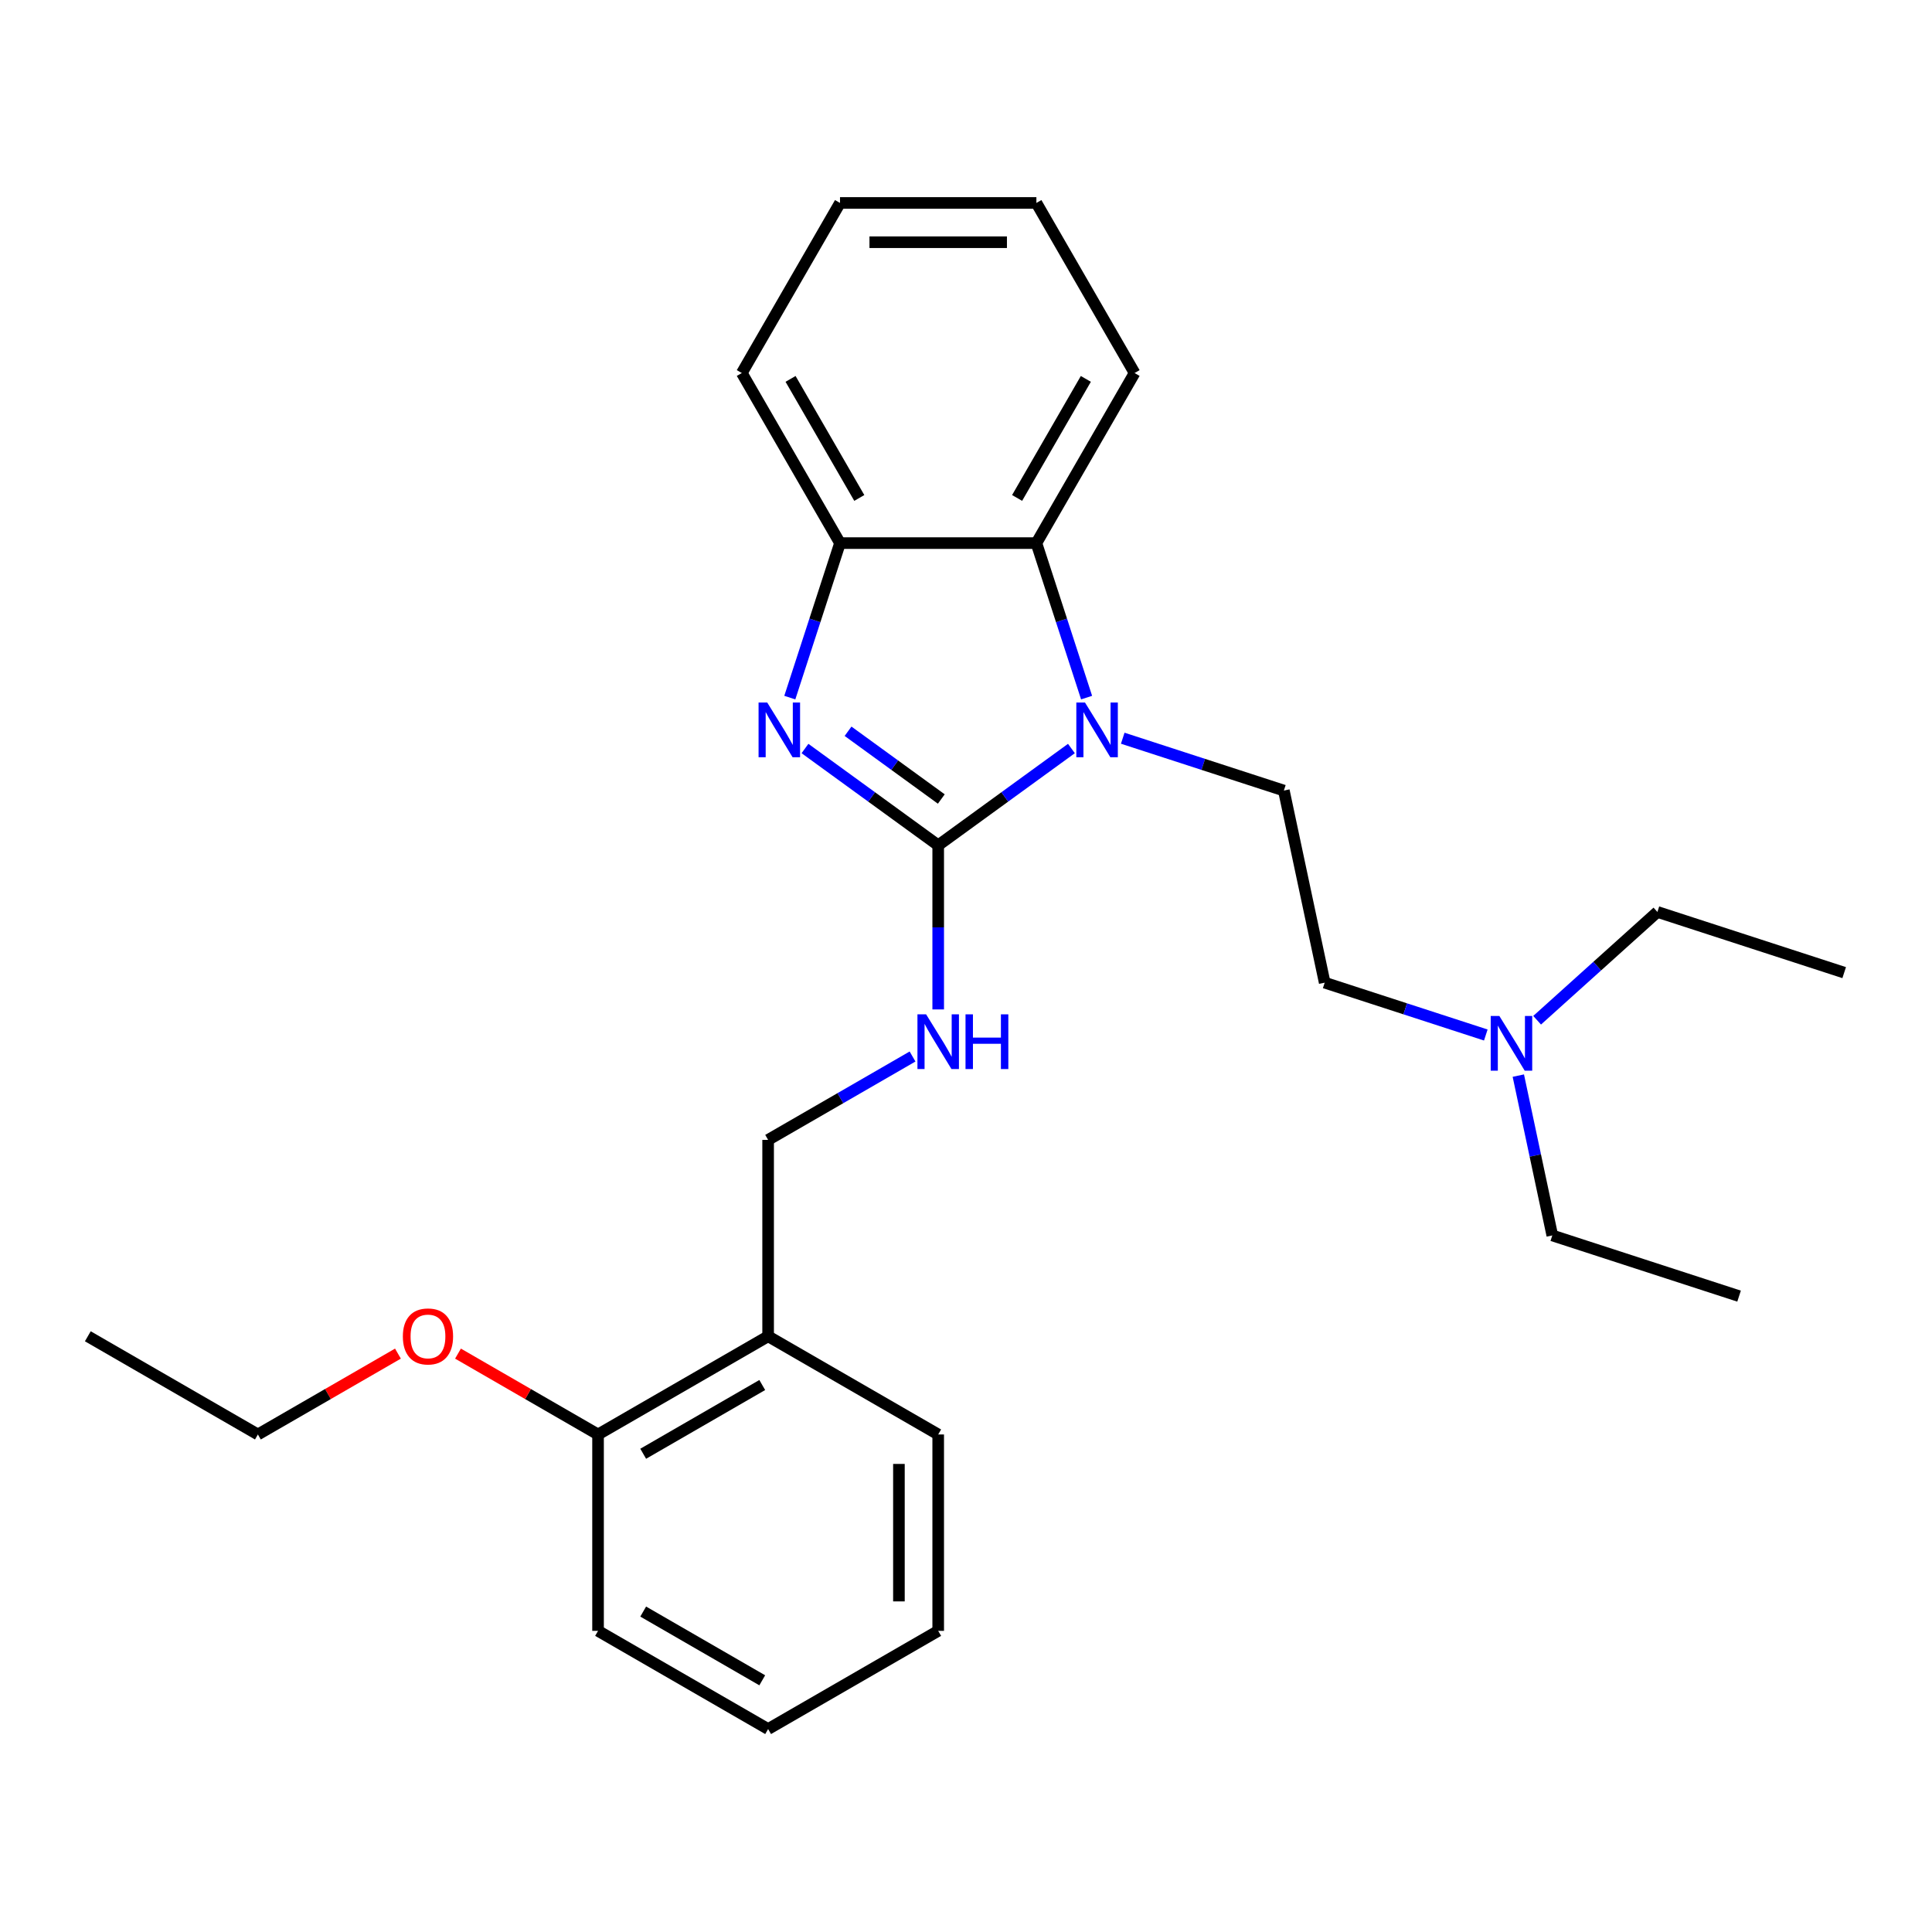 <?xml version='1.0' encoding='iso-8859-1'?>
<svg version='1.1' baseProfile='full'
              xmlns='http://www.w3.org/2000/svg'
                      xmlns:rdkit='http://www.rdkit.org/xml'
                      xmlns:xlink='http://www.w3.org/1999/xlink'
                  xml:space='preserve'
width='1000px' height='1000px' viewBox='0 0 1000 1000'>
<!-- END OF HEADER -->
<rect style='opacity:1.0;fill:#FFFFFF;stroke:none' width='1000' height='1000' x='0' y='0'> </rect>
<path class='bond-0' d='M 485.611,437.531 L 520.088,412.481' style='fill:none;fill-rule:evenodd;stroke:#000000;stroke-width:6px;stroke-linecap:butt;stroke-linejoin:miter;stroke-opacity:1' />
<path class='bond-0' d='M 520.088,412.481 L 554.566,387.432' style='fill:none;fill-rule:evenodd;stroke:#0000FF;stroke-width:6px;stroke-linecap:butt;stroke-linejoin:miter;stroke-opacity:1' />
<path class='bond-1' d='M 485.611,437.531 L 451.133,412.481' style='fill:none;fill-rule:evenodd;stroke:#000000;stroke-width:6px;stroke-linecap:butt;stroke-linejoin:miter;stroke-opacity:1' />
<path class='bond-1' d='M 451.133,412.481 L 416.656,387.432' style='fill:none;fill-rule:evenodd;stroke:#0000FF;stroke-width:6px;stroke-linecap:butt;stroke-linejoin:miter;stroke-opacity:1' />
<path class='bond-1' d='M 487.217,413.569 L 463.083,396.034' style='fill:none;fill-rule:evenodd;stroke:#000000;stroke-width:6px;stroke-linecap:butt;stroke-linejoin:miter;stroke-opacity:1' />
<path class='bond-1' d='M 463.083,396.034 L 438.948,378.5' style='fill:none;fill-rule:evenodd;stroke:#0000FF;stroke-width:6px;stroke-linecap:butt;stroke-linejoin:miter;stroke-opacity:1' />
<path class='bond-4' d='M 485.611,437.531 L 485.611,480.005' style='fill:none;fill-rule:evenodd;stroke:#000000;stroke-width:6px;stroke-linecap:butt;stroke-linejoin:miter;stroke-opacity:1' />
<path class='bond-4' d='M 485.611,480.005 L 485.611,522.479' style='fill:none;fill-rule:evenodd;stroke:#0000FF;stroke-width:6px;stroke-linecap:butt;stroke-linejoin:miter;stroke-opacity:1' />
<path class='bond-2' d='M 562.42,361.081 L 549.428,321.095' style='fill:none;fill-rule:evenodd;stroke:#0000FF;stroke-width:6px;stroke-linecap:butt;stroke-linejoin:miter;stroke-opacity:1' />
<path class='bond-2' d='M 549.428,321.095 L 536.436,281.108' style='fill:none;fill-rule:evenodd;stroke:#000000;stroke-width:6px;stroke-linecap:butt;stroke-linejoin:miter;stroke-opacity:1' />
<path class='bond-5' d='M 581.128,382.098 L 622.825,395.646' style='fill:none;fill-rule:evenodd;stroke:#0000FF;stroke-width:6px;stroke-linecap:butt;stroke-linejoin:miter;stroke-opacity:1' />
<path class='bond-5' d='M 622.825,395.646 L 664.522,409.194' style='fill:none;fill-rule:evenodd;stroke:#000000;stroke-width:6px;stroke-linecap:butt;stroke-linejoin:miter;stroke-opacity:1' />
<path class='bond-3' d='M 408.801,361.081 L 421.793,321.095' style='fill:none;fill-rule:evenodd;stroke:#0000FF;stroke-width:6px;stroke-linecap:butt;stroke-linejoin:miter;stroke-opacity:1' />
<path class='bond-3' d='M 421.793,321.095 L 434.786,281.108' style='fill:none;fill-rule:evenodd;stroke:#000000;stroke-width:6px;stroke-linecap:butt;stroke-linejoin:miter;stroke-opacity:1' />
<path class='bond-12' d='M 536.436,281.108 L 587.26,193.077' style='fill:none;fill-rule:evenodd;stroke:#000000;stroke-width:6px;stroke-linecap:butt;stroke-linejoin:miter;stroke-opacity:1' />
<path class='bond-12' d='M 526.453,257.738 L 562.03,196.116' style='fill:none;fill-rule:evenodd;stroke:#000000;stroke-width:6px;stroke-linecap:butt;stroke-linejoin:miter;stroke-opacity:1' />
<path class='bond-26' d='M 536.436,281.108 L 434.786,281.108' style='fill:none;fill-rule:evenodd;stroke:#000000;stroke-width:6px;stroke-linecap:butt;stroke-linejoin:miter;stroke-opacity:1' />
<path class='bond-13' d='M 434.786,281.108 L 383.961,193.077' style='fill:none;fill-rule:evenodd;stroke:#000000;stroke-width:6px;stroke-linecap:butt;stroke-linejoin:miter;stroke-opacity:1' />
<path class='bond-13' d='M 444.768,257.738 L 409.191,196.116' style='fill:none;fill-rule:evenodd;stroke:#000000;stroke-width:6px;stroke-linecap:butt;stroke-linejoin:miter;stroke-opacity:1' />
<path class='bond-7' d='M 472.329,546.848 L 434.954,568.427' style='fill:none;fill-rule:evenodd;stroke:#0000FF;stroke-width:6px;stroke-linecap:butt;stroke-linejoin:miter;stroke-opacity:1' />
<path class='bond-7' d='M 434.954,568.427 L 397.579,590.005' style='fill:none;fill-rule:evenodd;stroke:#000000;stroke-width:6px;stroke-linecap:butt;stroke-linejoin:miter;stroke-opacity:1' />
<path class='bond-9' d='M 664.522,409.194 L 685.656,508.623' style='fill:none;fill-rule:evenodd;stroke:#000000;stroke-width:6px;stroke-linecap:butt;stroke-linejoin:miter;stroke-opacity:1' />
<path class='bond-6' d='M 397.579,691.655 L 397.579,590.005' style='fill:none;fill-rule:evenodd;stroke:#000000;stroke-width:6px;stroke-linecap:butt;stroke-linejoin:miter;stroke-opacity:1' />
<path class='bond-8' d='M 397.579,691.655 L 309.548,742.48' style='fill:none;fill-rule:evenodd;stroke:#000000;stroke-width:6px;stroke-linecap:butt;stroke-linejoin:miter;stroke-opacity:1' />
<path class='bond-8' d='M 394.54,716.885 L 332.918,752.462' style='fill:none;fill-rule:evenodd;stroke:#000000;stroke-width:6px;stroke-linecap:butt;stroke-linejoin:miter;stroke-opacity:1' />
<path class='bond-14' d='M 397.579,691.655 L 485.611,742.48' style='fill:none;fill-rule:evenodd;stroke:#000000;stroke-width:6px;stroke-linecap:butt;stroke-linejoin:miter;stroke-opacity:1' />
<path class='bond-11' d='M 309.548,742.48 L 273.303,721.554' style='fill:none;fill-rule:evenodd;stroke:#000000;stroke-width:6px;stroke-linecap:butt;stroke-linejoin:miter;stroke-opacity:1' />
<path class='bond-11' d='M 273.303,721.554 L 237.058,700.628' style='fill:none;fill-rule:evenodd;stroke:#FF0000;stroke-width:6px;stroke-linecap:butt;stroke-linejoin:miter;stroke-opacity:1' />
<path class='bond-15' d='M 309.548,742.48 L 309.548,844.13' style='fill:none;fill-rule:evenodd;stroke:#000000;stroke-width:6px;stroke-linecap:butt;stroke-linejoin:miter;stroke-opacity:1' />
<path class='bond-10' d='M 685.656,508.623 L 727.352,522.171' style='fill:none;fill-rule:evenodd;stroke:#000000;stroke-width:6px;stroke-linecap:butt;stroke-linejoin:miter;stroke-opacity:1' />
<path class='bond-10' d='M 727.352,522.171 L 769.049,535.719' style='fill:none;fill-rule:evenodd;stroke:#0000FF;stroke-width:6px;stroke-linecap:butt;stroke-linejoin:miter;stroke-opacity:1' />
<path class='bond-16' d='M 785.88,556.735 L 794.672,598.099' style='fill:none;fill-rule:evenodd;stroke:#0000FF;stroke-width:6px;stroke-linecap:butt;stroke-linejoin:miter;stroke-opacity:1' />
<path class='bond-16' d='M 794.672,598.099 L 803.465,639.462' style='fill:none;fill-rule:evenodd;stroke:#000000;stroke-width:6px;stroke-linecap:butt;stroke-linejoin:miter;stroke-opacity:1' />
<path class='bond-17' d='M 795.612,528.076 L 826.741,500.046' style='fill:none;fill-rule:evenodd;stroke:#0000FF;stroke-width:6px;stroke-linecap:butt;stroke-linejoin:miter;stroke-opacity:1' />
<path class='bond-17' d='M 826.741,500.046 L 857.871,472.017' style='fill:none;fill-rule:evenodd;stroke:#000000;stroke-width:6px;stroke-linecap:butt;stroke-linejoin:miter;stroke-opacity:1' />
<path class='bond-18' d='M 205.976,700.628 L 169.731,721.554' style='fill:none;fill-rule:evenodd;stroke:#FF0000;stroke-width:6px;stroke-linecap:butt;stroke-linejoin:miter;stroke-opacity:1' />
<path class='bond-18' d='M 169.731,721.554 L 133.486,742.48' style='fill:none;fill-rule:evenodd;stroke:#000000;stroke-width:6px;stroke-linecap:butt;stroke-linejoin:miter;stroke-opacity:1' />
<path class='bond-20' d='M 587.26,193.077 L 536.436,105.046' style='fill:none;fill-rule:evenodd;stroke:#000000;stroke-width:6px;stroke-linecap:butt;stroke-linejoin:miter;stroke-opacity:1' />
<path class='bond-22' d='M 383.961,193.077 L 434.786,105.046' style='fill:none;fill-rule:evenodd;stroke:#000000;stroke-width:6px;stroke-linecap:butt;stroke-linejoin:miter;stroke-opacity:1' />
<path class='bond-24' d='M 485.611,742.48 L 485.611,844.13' style='fill:none;fill-rule:evenodd;stroke:#000000;stroke-width:6px;stroke-linecap:butt;stroke-linejoin:miter;stroke-opacity:1' />
<path class='bond-24' d='M 465.281,757.727 L 465.281,828.882' style='fill:none;fill-rule:evenodd;stroke:#000000;stroke-width:6px;stroke-linecap:butt;stroke-linejoin:miter;stroke-opacity:1' />
<path class='bond-28' d='M 309.548,844.13 L 397.579,894.954' style='fill:none;fill-rule:evenodd;stroke:#000000;stroke-width:6px;stroke-linecap:butt;stroke-linejoin:miter;stroke-opacity:1' />
<path class='bond-28' d='M 332.918,834.147 L 394.54,869.724' style='fill:none;fill-rule:evenodd;stroke:#000000;stroke-width:6px;stroke-linecap:butt;stroke-linejoin:miter;stroke-opacity:1' />
<path class='bond-19' d='M 803.465,639.462 L 900.139,670.874' style='fill:none;fill-rule:evenodd;stroke:#000000;stroke-width:6px;stroke-linecap:butt;stroke-linejoin:miter;stroke-opacity:1' />
<path class='bond-21' d='M 857.871,472.017 L 954.545,503.429' style='fill:none;fill-rule:evenodd;stroke:#000000;stroke-width:6px;stroke-linecap:butt;stroke-linejoin:miter;stroke-opacity:1' />
<path class='bond-23' d='M 133.486,742.48 L 45.455,691.655' style='fill:none;fill-rule:evenodd;stroke:#000000;stroke-width:6px;stroke-linecap:butt;stroke-linejoin:miter;stroke-opacity:1' />
<path class='bond-27' d='M 536.436,105.046 L 434.786,105.046' style='fill:none;fill-rule:evenodd;stroke:#000000;stroke-width:6px;stroke-linecap:butt;stroke-linejoin:miter;stroke-opacity:1' />
<path class='bond-27' d='M 521.188,125.375 L 450.033,125.375' style='fill:none;fill-rule:evenodd;stroke:#000000;stroke-width:6px;stroke-linecap:butt;stroke-linejoin:miter;stroke-opacity:1' />
<path class='bond-25' d='M 485.611,844.13 L 397.579,894.954' style='fill:none;fill-rule:evenodd;stroke:#000000;stroke-width:6px;stroke-linecap:butt;stroke-linejoin:miter;stroke-opacity:1' />
<path  class='atom-1' d='M 561.587 363.623
L 570.867 378.623
Q 571.787 380.103, 573.267 382.783
Q 574.747 385.463, 574.827 385.623
L 574.827 363.623
L 578.587 363.623
L 578.587 391.943
L 574.707 391.943
L 564.747 375.543
Q 563.587 373.623, 562.347 371.423
Q 561.147 369.223, 560.787 368.543
L 560.787 391.943
L 557.107 391.943
L 557.107 363.623
L 561.587 363.623
' fill='#0000FF'/>
<path  class='atom-2' d='M 397.114 363.623
L 406.394 378.623
Q 407.314 380.103, 408.794 382.783
Q 410.274 385.463, 410.354 385.623
L 410.354 363.623
L 414.114 363.623
L 414.114 391.943
L 410.234 391.943
L 400.274 375.543
Q 399.114 373.623, 397.874 371.423
Q 396.674 369.223, 396.314 368.543
L 396.314 391.943
L 392.634 391.943
L 392.634 363.623
L 397.114 363.623
' fill='#0000FF'/>
<path  class='atom-5' d='M 479.351 525.021
L 488.631 540.021
Q 489.551 541.501, 491.031 544.181
Q 492.511 546.861, 492.591 547.021
L 492.591 525.021
L 496.351 525.021
L 496.351 553.341
L 492.471 553.341
L 482.511 536.941
Q 481.351 535.021, 480.111 532.821
Q 478.911 530.621, 478.551 529.941
L 478.551 553.341
L 474.871 553.341
L 474.871 525.021
L 479.351 525.021
' fill='#0000FF'/>
<path  class='atom-5' d='M 499.751 525.021
L 503.591 525.021
L 503.591 537.061
L 518.071 537.061
L 518.071 525.021
L 521.911 525.021
L 521.911 553.341
L 518.071 553.341
L 518.071 540.261
L 503.591 540.261
L 503.591 553.341
L 499.751 553.341
L 499.751 525.021
' fill='#0000FF'/>
<path  class='atom-11' d='M 776.07 525.874
L 785.35 540.874
Q 786.27 542.354, 787.75 545.034
Q 789.23 547.714, 789.31 547.874
L 789.31 525.874
L 793.07 525.874
L 793.07 554.194
L 789.19 554.194
L 779.23 537.794
Q 778.07 535.874, 776.83 533.674
Q 775.63 531.474, 775.27 530.794
L 775.27 554.194
L 771.59 554.194
L 771.59 525.874
L 776.07 525.874
' fill='#0000FF'/>
<path  class='atom-12' d='M 208.517 691.735
Q 208.517 684.935, 211.877 681.135
Q 215.237 677.335, 221.517 677.335
Q 227.797 677.335, 231.157 681.135
Q 234.517 684.935, 234.517 691.735
Q 234.517 698.615, 231.117 702.535
Q 227.717 706.415, 221.517 706.415
Q 215.277 706.415, 211.877 702.535
Q 208.517 698.655, 208.517 691.735
M 221.517 703.215
Q 225.837 703.215, 228.157 700.335
Q 230.517 697.415, 230.517 691.735
Q 230.517 686.175, 228.157 683.375
Q 225.837 680.535, 221.517 680.535
Q 217.197 680.535, 214.837 683.335
Q 212.517 686.135, 212.517 691.735
Q 212.517 697.455, 214.837 700.335
Q 217.197 703.215, 221.517 703.215
' fill='#FF0000'/>
</svg>
